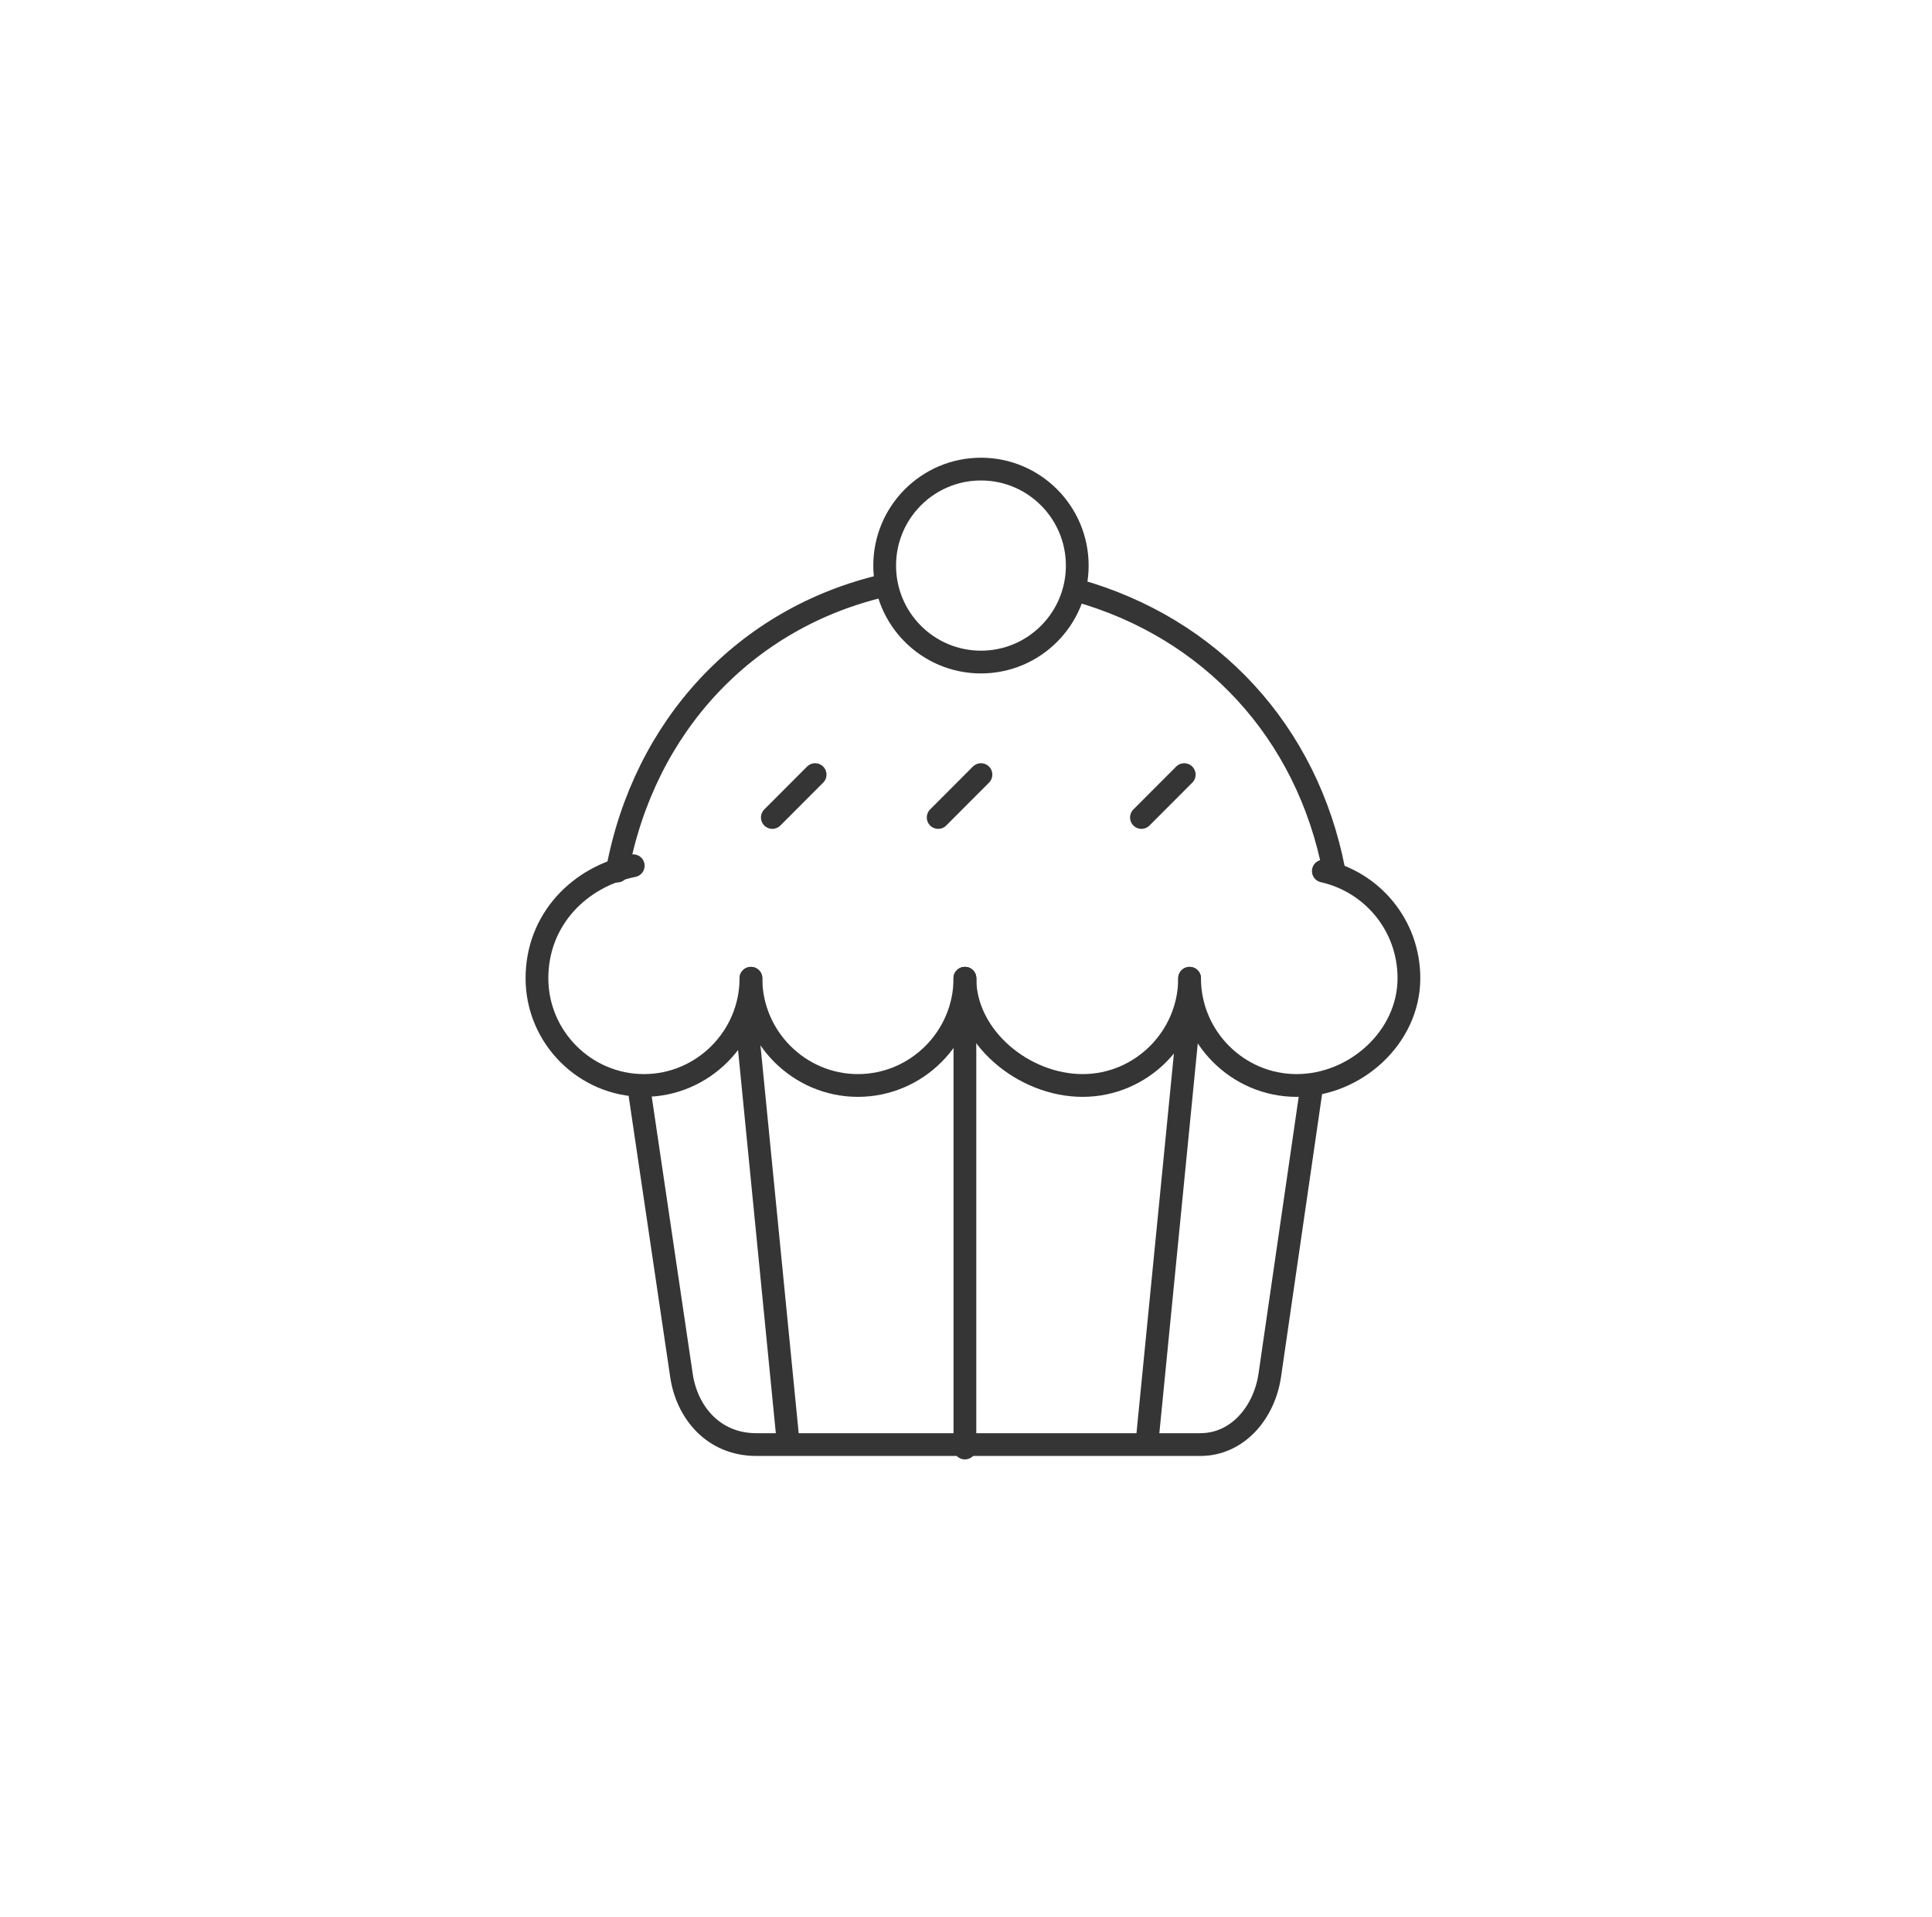 <svg width="126" height="125" viewBox="0 0 126 125" fill="none" xmlns="http://www.w3.org/2000/svg">
<path d="M40.252 56.796C41.996 47.361 48.6 40.27 57.671 38.173M70.238 38.492C78.96 40.938 85.257 47.71 87.002 56.796" stroke="#353535" stroke-width="1.484" stroke-miterlimit="22.926" stroke-linecap="round" stroke-linejoin="round"/>
<path d="M48.974 63.785C48.974 67.629 45.834 70.775 41.996 70.775C38.158 70.775 35.019 67.629 35.019 63.785C35.019 59.941 37.81 57.146 41.298 56.447" stroke="#353535" stroke-width="1.484" stroke-miterlimit="22.926" stroke-linecap="round" stroke-linejoin="round"/>
<path d="M62.929 63.785C62.929 67.629 59.789 70.775 55.951 70.775C52.114 70.775 48.974 67.629 48.974 63.785" stroke="#353535" stroke-width="1.484" stroke-miterlimit="22.926" stroke-linecap="round" stroke-linejoin="round"/>
<path d="M77.582 63.785C77.582 67.629 74.442 70.775 70.605 70.775C66.767 70.775 62.929 67.629 62.929 63.785" stroke="#353535" stroke-width="1.484" stroke-miterlimit="22.926" stroke-linecap="round" stroke-linejoin="round"/>
<path d="M86.304 56.796C89.444 57.495 91.886 60.291 91.886 63.785C91.886 67.629 88.397 70.775 84.56 70.775C80.722 70.775 77.582 67.629 77.582 63.785" stroke="#353535" stroke-width="1.484" stroke-miterlimit="22.926" stroke-linecap="round" stroke-linejoin="round"/>
<path d="M63.976 43.167C67.444 43.167 70.256 40.351 70.256 36.877C70.256 33.403 67.444 30.586 63.976 30.586C60.507 30.586 57.696 33.403 57.696 36.877C57.696 40.351 60.507 43.167 63.976 43.167Z" stroke="#353535" stroke-width="1.484" stroke-miterlimit="22.926"/>
<path d="M85.606 70.425L82.815 89.646C82.466 92.092 80.722 94.189 78.28 94.189H49.323C46.532 94.189 44.787 92.092 44.438 89.646L41.647 70.775" stroke="#353535" stroke-width="1.484" stroke-miterlimit="22.926"/>
<path d="M50.369 53.301L53.16 50.506" stroke="#353535" stroke-width="1.484" stroke-miterlimit="22.926" stroke-linecap="round"/>
<path d="M61.185 53.301L63.976 50.506" stroke="#353535" stroke-width="1.484" stroke-miterlimit="22.926" stroke-linecap="round"/>
<path d="M74.442 53.301L77.233 50.506" stroke="#353535" stroke-width="1.484" stroke-miterlimit="22.926" stroke-linecap="round"/>
<path d="M48.625 65.882L51.416 94.189" stroke="#353535" stroke-width="1.484" stroke-miterlimit="22.926"/>
<path d="M77.582 65.882L74.791 94.189" stroke="#353535" stroke-width="1.484" stroke-miterlimit="22.926"/>
<path d="M62.929 63.785L62.929 94.414" stroke="#353535" stroke-width="1.484" stroke-miterlimit="22.926" stroke-linecap="round"/>
</svg>
